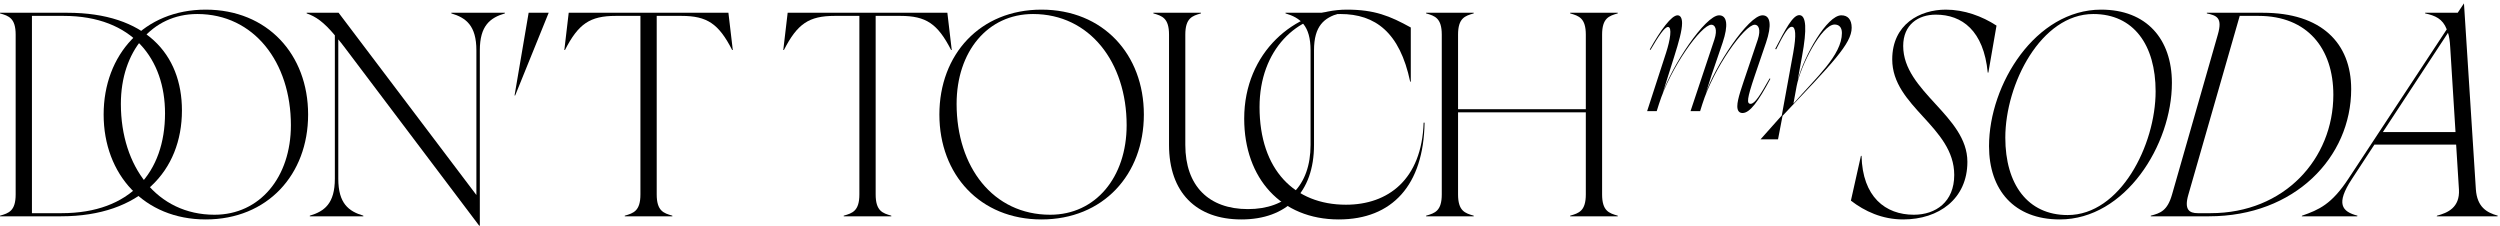 <svg width="288" height="26" viewBox="0 0 288 26" fill="none" xmlns="http://www.w3.org/2000/svg">
<path d="M0 1.543V1.47H7.756C16.738 1.47 20.959 6.232 20.959 12.725C20.959 19.651 16.197 24.918 7.034 24.918H0V24.846C1.01 24.557 1.804 24.305 1.804 22.393V3.996C1.804 2.084 1.01 1.831 0 1.543ZM7.323 1.831H3.679V24.557H7.106C15.043 24.557 19.011 19.796 19.011 13.05C19.011 6.881 15.331 1.831 7.323 1.831Z" fill="black"/>
<path d="M35.495 13.194C35.495 20.12 30.806 25.279 23.699 25.279C16.629 25.279 11.939 20.12 11.939 13.194C11.939 6.268 16.629 1.11 23.699 1.11C30.806 1.11 35.495 6.268 35.495 13.194ZM13.924 11.968C13.924 19.218 18.108 24.738 24.709 24.738C29.94 24.738 33.511 20.409 33.511 14.421C33.511 7.17 29.255 1.615 22.725 1.615C17.495 1.615 13.924 5.943 13.924 11.968Z" fill="black"/>
<path d="M38.971 20.589C38.971 23.439 40.162 24.341 41.857 24.846V24.918H35.689V24.846C37.384 24.341 38.575 23.439 38.575 20.589V4.068C37.276 2.517 36.374 1.903 35.328 1.543V1.47H39.007L54.88 22.465V5.799C54.88 2.949 53.689 2.048 51.994 1.543V1.47H58.162V1.543C56.467 2.048 55.276 2.949 55.276 5.799V26H55.204L39.657 5.402C39.404 5.078 39.188 4.789 38.971 4.537V20.589Z" fill="black"/>
<path d="M60.9 1.47H63.209L59.349 10.994H59.277L60.9 1.47Z" fill="black"/>
<path d="M65.011 5.763L65.516 1.47H83.913L84.418 5.763H84.346C82.795 2.733 81.46 1.831 78.502 1.831H75.653V22.393C75.653 24.305 76.446 24.557 77.456 24.846V24.918H71.973V24.846C72.983 24.557 73.777 24.305 73.777 22.393V1.831H70.927C67.969 1.831 66.634 2.733 65.083 5.763H65.011Z" fill="black"/>
<path d="M90.234 5.763L90.739 1.47H109.136L109.641 5.763H109.569C108.018 2.733 106.683 1.831 103.725 1.831H100.876V22.393C100.876 24.305 101.669 24.557 102.679 24.846V24.918H97.196V24.846C98.206 24.557 99 24.305 99 22.393V1.831H96.15C93.192 1.831 91.857 2.733 90.306 5.763H90.234Z" fill="black"/>
<path d="M131.773 13.194C131.773 20.12 127.083 25.279 119.977 25.279C112.907 25.279 108.217 20.12 108.217 13.194C108.217 6.268 112.907 1.11 119.977 1.11C127.083 1.11 131.773 6.268 131.773 13.194ZM110.201 11.968C110.201 19.218 114.386 24.738 120.987 24.738C126.218 24.738 129.789 20.409 129.789 14.421C129.789 7.17 125.532 1.615 119.003 1.615C113.772 1.615 110.201 5.943 110.201 11.968Z" fill="black"/>
<path d="M150.977 16.693V5.799C150.977 2.949 149.787 2.048 148.091 1.543V1.47H154.26V1.543C152.564 2.048 151.374 2.949 151.374 5.799V16.693C151.374 22.177 148.199 25.279 143.005 25.279C137.81 25.279 134.672 22.177 134.672 16.693V3.996C134.672 2.084 133.878 1.831 132.868 1.543V1.47H138.351V1.543C137.341 1.831 136.548 2.084 136.548 3.996V16.693C136.548 21.419 139.253 24.088 143.762 24.088C148.235 24.088 150.977 21.419 150.977 16.693Z" fill="black"/>
<path d="M154.407 1.615C149.429 1.615 145.1 5.727 145.1 12.329C145.1 19.579 149.14 23.583 155.056 23.583C159.89 23.583 163.786 20.698 164.002 14.132H164.11C164.002 21.311 160.395 25.279 154.226 25.279C147.589 25.279 143.332 20.553 143.332 13.663C143.332 6.016 149.176 1.11 155.164 1.11C158.339 1.11 160.106 1.831 162.523 3.166V9.407H162.451C161.261 3.743 158.447 1.615 154.407 1.615Z" fill="black"/>
<path d="M167.968 22.393C167.968 24.305 168.762 24.557 169.772 24.846V24.918H164.289V24.846C165.299 24.557 166.092 24.305 166.092 22.393V3.996C166.092 2.084 165.299 1.831 164.289 1.543V1.47H169.772V1.543C168.762 1.831 167.968 2.084 167.968 3.996V12.581H182.686V3.996C182.686 2.084 181.892 1.831 180.882 1.543V1.47H186.365V1.543C185.355 1.831 184.562 2.084 184.562 3.996V22.393C184.562 24.305 185.355 24.557 186.365 24.846V24.918H180.882V24.846C181.892 24.557 182.686 24.305 182.686 22.393V12.942H167.968V22.393Z" fill="black"/>
<path d="M197.151 8.712L196.48 10.833C197.498 7.717 201.415 1.764 203.038 1.764C203.969 1.764 204.121 2.912 203.45 4.903L202.151 8.712C201.242 11.396 201.199 11.959 201.675 11.959C202.173 11.959 202.822 10.877 203.861 9.037L203.947 9.08C202.562 11.677 201.588 13.019 200.744 13.019C200.355 13.019 200.138 12.76 200.138 12.24C200.138 11.396 200.679 9.968 201.329 8.02L202.497 4.557C202.887 3.366 202.562 2.847 202.151 2.847C200.982 2.847 197.433 7.803 196.112 11.98L195.853 12.803H194.749L197.498 4.557C197.887 3.366 197.562 2.847 197.151 2.847C195.982 2.847 192.433 7.803 191.113 11.98L190.853 12.803H189.749L191.935 6.072C192.411 4.6 192.649 3.106 192.152 3.106C191.762 3.106 191.048 4.189 190.139 5.747L190.052 5.704C191.329 3.409 192.563 1.764 193.255 1.764C193.602 1.764 193.775 2.111 193.775 2.674C193.775 3.518 193.385 4.881 192.887 6.461L191.524 10.79C192.563 7.63 196.437 1.764 198.039 1.764C198.969 1.764 199.121 2.912 198.45 4.903L197.151 8.712Z" fill="black"/>
<path d="M213.313 3.193C213.313 5.033 211.084 7.284 205.348 13.344L204.829 16.049H202.816L205.262 13.301L206.582 6.072C206.95 3.994 206.863 3.085 206.409 3.085C206.019 3.085 205.565 3.777 204.612 5.682L204.504 5.639C205.695 3.323 206.539 1.743 207.275 1.743C208.097 1.743 208.162 3.388 207.599 6.461L207.101 9.21C207.881 6.353 210.478 1.764 212.123 1.764C212.859 1.764 213.313 2.241 213.313 3.193ZM206.604 11.937C209.201 8.95 212.188 6.353 212.188 3.799C212.188 3.128 211.841 2.825 211.344 2.825C209.85 2.825 207.404 7.608 206.972 9.924L206.604 11.937Z" fill="black"/>
<path d="M219.248 25.279C216.831 25.279 214.811 24.341 213.224 23.114L214.378 17.956H214.45C214.558 22.681 217.192 24.738 220.474 24.738C223 24.738 225.128 23.259 225.128 20.156C225.128 14.601 217.985 12.292 217.985 6.845C217.985 2.769 221.196 1.11 224.154 1.11C226.282 1.11 228.338 1.867 229.998 2.949L229.06 8.36H228.988C228.519 3.527 226.03 1.687 223 1.687C220.979 1.687 219.248 2.841 219.248 5.294C219.248 10.561 226.643 13.338 226.643 18.641C226.643 22.898 223.36 25.279 219.248 25.279Z" fill="black"/>
<path d="M242.051 1.11C247.281 1.11 250.203 4.501 250.203 9.551C250.203 16.693 244.828 25.279 237.289 25.279C232.022 25.279 229.136 21.888 229.136 16.838C229.136 9.695 234.511 1.11 242.051 1.11ZM238.191 24.774C244.251 24.774 248.327 16.729 248.327 10.525C248.327 5.186 245.802 1.615 241.149 1.615C235.124 1.615 231.012 9.659 231.012 15.864C231.012 21.203 233.573 24.774 238.191 24.774Z" fill="black"/>
<path d="M254.228 1.543V1.47H260.685C267.394 1.47 270.857 4.933 270.857 10.272C270.857 18.1 264.364 24.918 254.48 24.918H247.77V24.846C248.853 24.557 249.682 24.305 250.223 22.393L255.49 3.996C256.067 2.011 255.346 1.795 254.228 1.543ZM252.099 22.429C251.594 24.16 252.207 24.557 253.181 24.557H254.66C263.174 24.557 268.801 18.28 268.801 10.922C268.801 5.619 265.843 1.831 260.18 1.831H258.015L252.099 22.429Z" fill="black"/>
<path d="M285.22 21.816C285.364 23.836 286.446 24.485 287.745 24.846L287.709 24.918H280.711L280.747 24.846C281.973 24.521 283.38 23.908 283.272 21.852L282.947 16.657H273.532L270.935 20.625C269.059 23.475 269.78 24.377 271.584 24.846L271.548 24.918H265.163L265.199 24.846C267.147 24.16 268.59 23.547 270.538 20.589L281.865 3.382C281.396 2.156 280.53 1.795 279.376 1.543V1.47H283.128L283.849 0.388L285.22 21.816ZM282.262 5.402C282.226 4.753 282.154 4.212 282.009 3.779L274.506 15.214H282.875L282.262 5.402Z" fill="black"/>
</svg>
